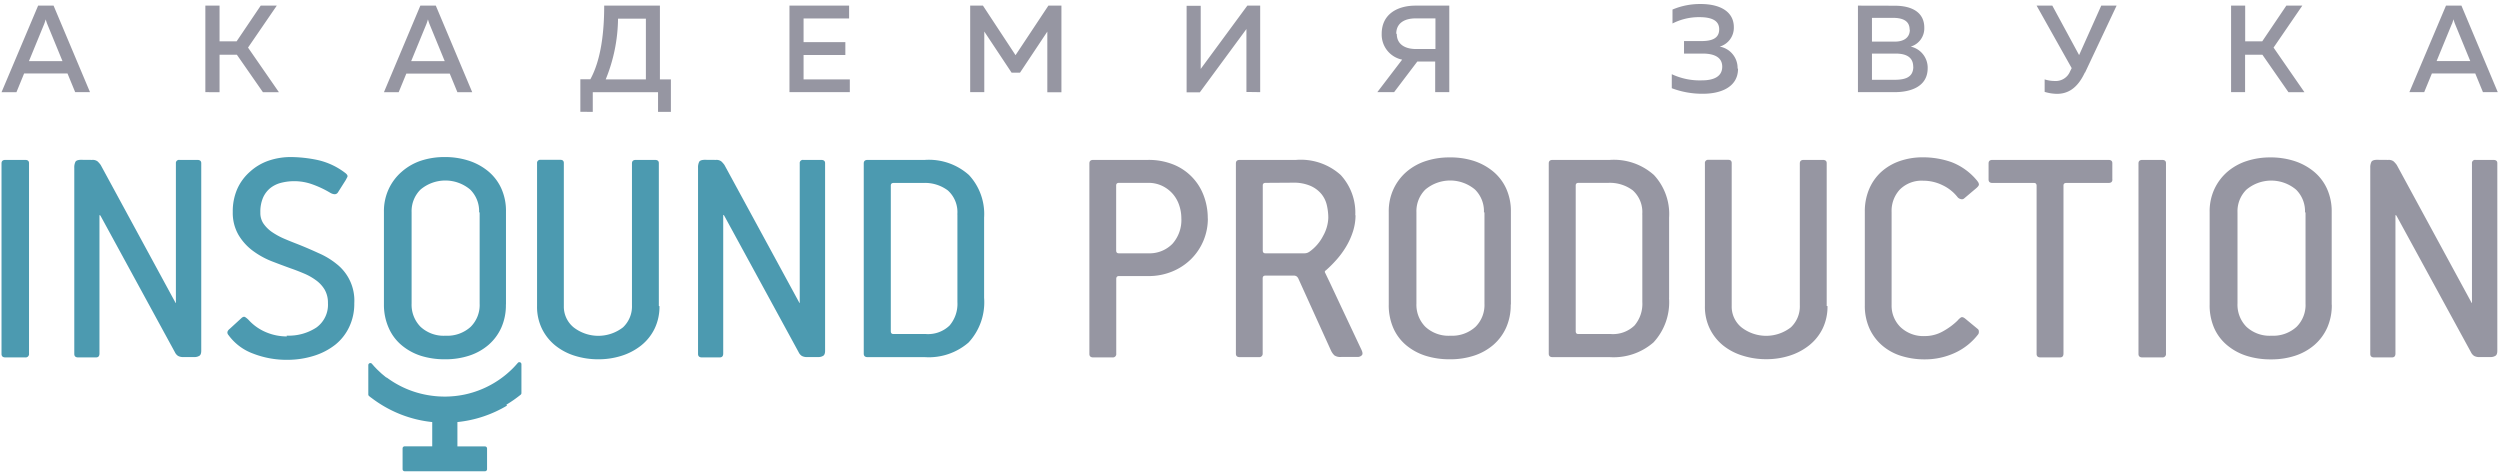 <svg id="Слой_1" data-name="Слой 1" xmlns="http://www.w3.org/2000/svg" viewBox="0 0 280 53" width="280" height="53"><defs><style>.cls-1{fill:#4c9ab0;}.cls-2{fill:#9696a2;}</style></defs><title>Монтажная область 1</title><path class="cls-1" d="M10.31,17.91a.91.91,0,0,1,.61.16,2.55,2.55,0,0,1,.36.41l8.35,15.38a.2.2,0,0,0,.07.09s0,0,0-.05V18.3a.35.35,0,0,1,.4-.39h2c.29,0,.44.12.44.36v21q0,.47-.23.59a1,1,0,0,1-.45.13H20.54a1.13,1.13,0,0,1-.6-.13,1,1,0,0,1-.35-.41L11.25,24.15q-.11-.11-.11,0V39.6q0,.43-.39.43h-2q-.43,0-.43-.39V18.8a1.4,1.4,0,0,1,.13-.68c.08-.14.29-.22.63-.22Z"/><path class="cls-1" d="M32.11,37.59a5.64,5.64,0,0,0,3.33-.91,3.14,3.14,0,0,0,1.29-2.74,2.91,2.91,0,0,0-.38-1.52,3.56,3.56,0,0,0-1-1.06,6.41,6.41,0,0,0-1.33-.74q-.73-.31-1.45-.56-1-.36-2.19-.82a9.22,9.22,0,0,1-2.1-1.18,6.09,6.09,0,0,1-1.58-1.77,4.94,4.94,0,0,1-.63-2.56,6.25,6.25,0,0,1,.5-2.56A5.6,5.6,0,0,1,28,19.23,6,6,0,0,1,30.07,18a7.68,7.68,0,0,1,2.55-.41,15,15,0,0,1,2.9.32,7.88,7.88,0,0,1,3.16,1.47q.32.25.22.45l-.18.34-.86,1.36a.43.43,0,0,1-.43.22A1.11,1.11,0,0,1,37,21.6a11.3,11.3,0,0,0-2.15-1,6,6,0,0,0-3.35-.13,3.22,3.22,0,0,0-1.22.59,2.88,2.88,0,0,0-.82,1.08,4,4,0,0,0-.3,1.67A2.13,2.13,0,0,0,29.48,25a3.75,3.75,0,0,0,1,1,8.16,8.16,0,0,0,1.36.74q.75.32,1.51.61,1.18.47,2.33,1a8.6,8.6,0,0,1,2,1.2,5.2,5.2,0,0,1,2,4.41,6,6,0,0,1-.56,2.64,5.58,5.58,0,0,1-1.56,2,7.39,7.39,0,0,1-2.4,1.25,9.93,9.93,0,0,1-3,.45,10.32,10.32,0,0,1-3.82-.7,5.92,5.92,0,0,1-2.74-2.06q-.32-.36.14-.72l1.33-1.22q.22-.18.38-.09a2.09,2.09,0,0,1,.41.34,5.49,5.49,0,0,0,1.94,1.36,6,6,0,0,0,2.33.47Z"/><path class="cls-1" d="M56.66,34.11a6.15,6.15,0,0,1-.52,2.6,5.58,5.58,0,0,1-1.43,1.92,6.3,6.3,0,0,1-2.15,1.2,8.51,8.51,0,0,1-2.71.41,8.86,8.86,0,0,1-2.71-.39A6.43,6.43,0,0,1,45,38.68a5.28,5.28,0,0,1-1.45-1.92A6.37,6.37,0,0,1,43,34.11V23.72a5.89,5.89,0,0,1,.54-2.56A5.78,5.78,0,0,1,45,19.23,6.29,6.29,0,0,1,47.14,18a8.4,8.4,0,0,1,2.67-.41,8.63,8.63,0,0,1,2.64.39,6.64,6.64,0,0,1,2.19,1.17,5.37,5.37,0,0,1,1.49,1.92,6.1,6.1,0,0,1,.54,2.62v10.4Zm-3-10.33a3.39,3.39,0,0,0-1-2.55,4.32,4.32,0,0,0-5.56,0,3.4,3.4,0,0,0-1,2.53V34a3.51,3.51,0,0,0,1,2.6,3.81,3.81,0,0,0,2.81,1,3.88,3.88,0,0,0,2.81-1,3.45,3.45,0,0,0,1-2.6V23.79Z"/><path class="cls-1" d="M73.86,34.29a5.62,5.62,0,0,1-.56,2.55A5.47,5.47,0,0,1,71.8,38.7a6.81,6.81,0,0,1-2.19,1.15,8.5,8.5,0,0,1-2.6.39,8.67,8.67,0,0,1-2.62-.39,6.57,6.57,0,0,1-2.19-1.15,5.56,5.56,0,0,1-1.49-1.86,5.62,5.62,0,0,1-.56-2.55v-16a.35.35,0,0,1,.39-.39h2.22q.39,0,.39.36v16a3,3,0,0,0,1.09,2.4,4.51,4.51,0,0,0,5.54,0,3.23,3.23,0,0,0,1-2.47V18.3q0-.39.43-.39h2.15q.43,0,.43.36v16Z"/><path class="cls-1" d="M80.17,17.91a.91.91,0,0,1,.61.16,2.56,2.56,0,0,1,.36.41L89.5,33.86a.2.2,0,0,0,.07.09s0,0,0-.05V18.3a.35.35,0,0,1,.4-.39h2c.29,0,.44.12.44.36v21q0,.47-.23.59a1,1,0,0,1-.45.13H90.4a1.13,1.13,0,0,1-.6-.13,1,1,0,0,1-.35-.41L81.11,24.15Q81,24,81,24.15V39.6q0,.43-.39.43h-2q-.43,0-.43-.39V18.8a1.4,1.4,0,0,1,.13-.68c.08-.14.29-.22.63-.22Z"/><path class="cls-1" d="M110.22,33.36a6.62,6.62,0,0,1-1.74,5A6.79,6.79,0,0,1,103.59,40H97.17q-.43,0-.43-.39V18.3q0-.39.43-.39h6.42a6.72,6.72,0,0,1,4.93,1.69,6.41,6.41,0,0,1,1.7,4.77v9Zm-3-9.32a3.26,3.26,0,0,0-1.06-2.71,4.27,4.27,0,0,0-2.74-.84h-3.33q-.32,0-.32.29V37.09q0,.32.29.32h3.62a3.47,3.47,0,0,0,2.67-.95,3.73,3.73,0,0,0,.88-2.64V24Z"/><path class="cls-1" d="M56.78,45.43a13.47,13.47,0,0,1-5.55,1.84V50h3.09a.23.23,0,0,1,.23.23v2.32h0a.23.23,0,0,1-.23.23h-9a.23.23,0,0,1-.23-.23V50.22h0a.23.23,0,0,1,.23-.23h3.09V47.27a13.35,13.35,0,0,1-1.8-.31,13.55,13.55,0,0,1-1.76-.56h0a13.64,13.64,0,0,1-3.21-1.81h0l-.14-.1,0,0-.16-.13h0a.23.23,0,0,1-.09-.18V40.9h0a.23.23,0,0,1,.41-.15l.29.33.3.31h0l.49.46.52.43.05,0,0,0h0a10.76,10.76,0,0,0,4.77,2,10.92,10.92,0,0,0,3.85-.07,10.69,10.69,0,0,0,2-.61h0a10.76,10.76,0,0,0,3.5-2.34l.25-.26h0l.24-.27h0l0,0,.07-.08h0a.23.23,0,0,1,.41.14v3.24h0a.23.23,0,0,1-.09.18,13.72,13.72,0,0,1-1.59,1.11Z"/><path class="cls-1" d="M3.25,39.6a.38.38,0,0,1-.43.43H.6q-.43,0-.43-.39V18.3q0-.39.43-.39H2.82q.43,0,.43.36V39.6Z"/><path class="cls-2" d="M135.28,24.47a6.38,6.38,0,0,1-1.9,4.57,6.55,6.55,0,0,1-2.12,1.38,6.9,6.9,0,0,1-2.65.5h-3.3c-.19,0-.29.11-.29.32V39.6a.38.38,0,0,1-.43.43h-2.15q-.43,0-.43-.39V18.3q0-.39.43-.39h6.13a7.43,7.43,0,0,1,2.81.5,6,6,0,0,1,3.42,3.46,7.12,7.12,0,0,1,.47,2.6Zm132.19-6.56a.91.91,0,0,1,.61.16,2.55,2.55,0,0,1,.36.41l8.35,15.38a.2.2,0,0,0,.07.09s0,0,0-.05V18.3a.35.35,0,0,1,.4-.39h2c.29,0,.44.12.44.36v21q0,.47-.23.59a1,1,0,0,1-.45.13H277.7a1.13,1.13,0,0,1-.6-.13,1,1,0,0,1-.35-.41L268.4,24.15q-.11-.11-.11,0V39.6q0,.43-.39.43h-2q-.43,0-.43-.39V18.8a1.4,1.4,0,0,1,.13-.68c.08-.14.29-.22.63-.22Zm-6.31,16.21a6.15,6.15,0,0,1-.52,2.6,5.58,5.58,0,0,1-1.43,1.92,6.3,6.3,0,0,1-2.15,1.2,8.51,8.51,0,0,1-2.71.41,8.86,8.86,0,0,1-2.71-.39,6.43,6.43,0,0,1-2.17-1.17A5.28,5.28,0,0,1,248,36.77a6.37,6.37,0,0,1-.52-2.65V23.72a5.89,5.89,0,0,1,.54-2.56,5.78,5.78,0,0,1,1.45-1.92,6.29,6.29,0,0,1,2.15-1.2,8.4,8.4,0,0,1,2.67-.41,8.63,8.63,0,0,1,2.64.39,6.64,6.64,0,0,1,2.19,1.17,5.37,5.37,0,0,1,1.49,1.92,6.1,6.1,0,0,1,.54,2.62v10.4Zm-3-10.33a3.39,3.39,0,0,0-1-2.55,4.32,4.32,0,0,0-5.56,0,3.4,3.4,0,0,0-1,2.53V34a3.51,3.51,0,0,0,1,2.6,3.81,3.81,0,0,0,2.81,1,3.88,3.88,0,0,0,2.81-1,3.45,3.45,0,0,0,1-2.6V23.79ZM242.59,39.6a.38.38,0,0,1-.43.43h-2.22q-.43,0-.43-.39V18.3q0-.39.43-.39h2.22q.43,0,.43.36V39.6Zm-6-19.5q0,.39-.43.39h-4.73q-.32,0-.32.29V39.6q0,.43-.39.43h-2.19q-.43,0-.43-.39V20.81q0-.32-.29-.32h-4.66q-.43,0-.43-.39V18.3q0-.39.43-.39h13q.43,0,.43.36v1.83Zm-15.13.18a.63.63,0,0,1,.18.38q0,.16-.29.41L220,22.21a.38.38,0,0,1-.38.09.65.65,0,0,1-.38-.23,4.68,4.68,0,0,0-1.68-1.33,4.89,4.89,0,0,0-2.15-.5,3.45,3.45,0,0,0-2.64,1,3.51,3.51,0,0,0-.91,2.51V34.15a3.35,3.35,0,0,0,1,2.49,3.72,3.72,0,0,0,2.72,1,4.11,4.11,0,0,0,2.08-.56,7.49,7.49,0,0,0,1.58-1.17,1.9,1.9,0,0,1,.36-.34q.18-.13.47.09l1.43,1.18a.32.32,0,0,1,.13.25.57.57,0,0,1-.05.32,6.91,6.91,0,0,1-2.65,2.12,8,8,0,0,1-3.33.72,8.74,8.74,0,0,1-2.67-.39,6,6,0,0,1-2.13-1.17,5.51,5.51,0,0,1-1.42-1.9,6.16,6.16,0,0,1-.52-2.6V23.72a6.35,6.35,0,0,1,.48-2.53,5.51,5.51,0,0,1,1.34-1.92,6,6,0,0,1,2.06-1.22,7.77,7.77,0,0,1,2.64-.43,9.61,9.61,0,0,1,3.19.54,6.91,6.91,0,0,1,2.9,2.12Zm-16.78,14a5.62,5.62,0,0,1-.56,2.55,5.47,5.47,0,0,1-1.51,1.86,6.81,6.81,0,0,1-2.19,1.15,8.5,8.5,0,0,1-2.6.39,8.67,8.67,0,0,1-2.62-.39A6.57,6.57,0,0,1,193,38.7a5.56,5.56,0,0,1-1.49-1.86,5.62,5.62,0,0,1-.56-2.55v-16a.35.35,0,0,1,.39-.39h2.22q.39,0,.39.36v16a3,3,0,0,0,1.09,2.4,4.51,4.51,0,0,0,5.54,0,3.23,3.23,0,0,0,1-2.47V18.3q0-.39.43-.39h2.15q.43,0,.43.36v16Zm-17.75-.93a6.62,6.62,0,0,1-1.74,5A6.79,6.79,0,0,1,180.31,40h-6.42q-.43,0-.43-.39V18.3q0-.39.43-.39h6.42a6.72,6.72,0,0,1,4.93,1.69,6.41,6.41,0,0,1,1.7,4.77v9Zm-3-9.32a3.26,3.26,0,0,0-1.06-2.71,4.27,4.27,0,0,0-2.74-.84H176.8q-.32,0-.32.29V37.09c0,.22.1.32.29.32h3.62a3.47,3.47,0,0,0,2.67-.95,3.73,3.73,0,0,0,.88-2.64V24ZM169.2,34.11a6.15,6.15,0,0,1-.52,2.6,5.58,5.58,0,0,1-1.43,1.92,6.3,6.3,0,0,1-2.15,1.2,8.51,8.51,0,0,1-2.71.41,8.87,8.87,0,0,1-2.71-.39,6.43,6.43,0,0,1-2.17-1.17,5.28,5.28,0,0,1-1.45-1.92,6.37,6.37,0,0,1-.52-2.65V23.72a5.89,5.89,0,0,1,.54-2.56,5.78,5.78,0,0,1,1.45-1.92,6.3,6.3,0,0,1,2.15-1.2,8.4,8.4,0,0,1,2.67-.41A8.63,8.63,0,0,1,165,18a6.63,6.63,0,0,1,2.19,1.17,5.37,5.37,0,0,1,1.49,1.92,6.1,6.1,0,0,1,.54,2.62v10.4Zm-3-10.33a3.39,3.39,0,0,0-1-2.55,4.32,4.32,0,0,0-5.56,0,3.4,3.4,0,0,0-1,2.53V34a3.51,3.51,0,0,0,1,2.6,3.81,3.81,0,0,0,2.81,1,3.88,3.88,0,0,0,2.81-1,3.45,3.45,0,0,0,1-2.6V23.79Zm-14.38.32a6,6,0,0,1-.29,1.83,8.08,8.08,0,0,1-.77,1.7,9.69,9.69,0,0,1-1.08,1.47,13.48,13.48,0,0,1-1.17,1.17q-.18.11-.11.25l.13.27.48,1,1.2,2.56,2.28,4.84q.22.47,0,.63a.64.64,0,0,1-.41.16h-1.86a1.19,1.19,0,0,1-.77-.18,1.83,1.83,0,0,1-.38-.54l-3.66-8.07a.71.71,0,0,0-.18-.23.56.56,0,0,0-.36-.09h-3.16q-.29,0-.29.32V39.6A.38.38,0,0,1,141,40h-2.15q-.43,0-.43-.39V18.3q0-.39.43-.39h6.31a6.67,6.67,0,0,1,5,1.69,6.22,6.22,0,0,1,1.63,4.52Zm-10.07-3.62q-.32,0-.32.29v7.28q0,.32.29.32h4.37a.91.91,0,0,0,.32-.05,1.21,1.21,0,0,0,.25-.13,4.9,4.9,0,0,0,1.54-1.79,4.41,4.41,0,0,0,.57-2,6.36,6.36,0,0,0-.16-1.4,3.07,3.07,0,0,0-.61-1.27,3.34,3.34,0,0,0-1.22-.91,4.74,4.74,0,0,0-2-.36Zm-16.42,0q-.32,0-.32.29v7.28q0,.32.29.32h3.3a3.59,3.59,0,0,0,2.71-1.06,4,4,0,0,0,1-2.89,4.5,4.5,0,0,0-.23-1.4,3.77,3.77,0,0,0-.7-1.27,3.71,3.71,0,0,0-1.17-.91,3.53,3.53,0,0,0-1.63-.36Z"/><path class="cls-2" d="M1.84,10.33,2.7,8.23H7.56l.86,2.09h1.66L6,.63H4.27L.17,10.33Zm3.1-7.62c.06-.15.11-.3.18-.54.07.24.12.39.18.54L7,6.85H3.24l1.7-4.14Zm19.65,7.62V6.13h1.94l2.92,4.2h1.79l-3.46-5L31,.63H29.2l-2.7,4H24.59v-4H23v9.69Zm20.06,0,.86-2.09h4.86l.86,2.09h1.66L48.81.63H47.08L43,10.33Zm3.1-7.62c.06-.15.11-.3.18-.54.07.24.12.39.18.54l1.7,4.14H46.05l1.7-4.14Zm18.64,9.82v-2.2h7.31v2.2h1.44V8.89H73.91V.63H67.67c0,2.85-.32,6-1.55,8.25H65v3.64ZM69.22,2.09h3.12v6.8h-4.5a18.44,18.44,0,0,0,1.38-6.8ZM88.42.63v9.69h6.76V8.89H90V6.16h4.68V4.72H90V2.07h5.1V.63Zm29,0-3.68,5.55L110.09.63h-1.43v9.69h1.58V3.53l3.06,4.61h.94l3.06-4.6v6.79h1.58V.63Zm23.72,9.69V.63H139.7l-5.22,7.09c0-.33,0-.71,0-1.07v-6h-1.58v9.69h1.48l5.22-7.09c0,.33,0,.71,0,1.05v6Zm15,0,2.6-3.43h2v3.43h1.58V.63h-3.78c-2,0-3.79.93-3.79,3.16a2.86,2.86,0,0,0,2.29,2.89l-2.78,3.64Zm.24-6.54c0-1.2.94-1.72,2.16-1.72h2.23V5.49H158.6c-1.22,0-2.16-.51-2.16-1.7Zm38.23,3.9a2.43,2.43,0,0,0-2-2.46,2.2,2.2,0,0,0,1.58-2.17c0-1.76-1.55-2.6-3.71-2.6a7.88,7.88,0,0,0-3.16.62V2.63a6.53,6.53,0,0,1,3-.71c1.36,0,2.23.36,2.23,1.36s-.78,1.32-2,1.32h-1.94V6h2.08c1.11,0,2.2.3,2.2,1.47S191.83,9,190.63,9a7.36,7.36,0,0,1-3.39-.69V9.88a9.62,9.62,0,0,0,3.52.62c1.86,0,3.9-.68,3.9-2.81ZM208.09.63v9.69h4.13c1.54,0,3.68-.48,3.68-2.69A2.42,2.42,0,0,0,214,5.22a2.13,2.13,0,0,0,1.52-2.13c0-1.65-1.3-2.45-3.32-2.45Zm6.2,6.84c0,1.34-1.15,1.47-2.23,1.47h-2.4V6h2.62c.87,0,2,.19,2,1.48Zm-.39-4.14c0,.94-.75,1.33-1.66,1.33h-2.58V2H212c1.16,0,1.88.36,1.88,1.33Zm19.63,4.79L237.06.63h-1.72l-2.48,5.54-3-5.54h-1.76l3.93,7-.18.36a1.73,1.73,0,0,1-1.72,1.08A3.66,3.66,0,0,1,229,8.89v1.4a4.9,4.9,0,0,0,1.38.22c1.15,0,2.26-.54,3.12-2.38Zm17.92,2.2V6.13h1.94l2.92,4.2h1.79l-3.46-5L257.86.63h-1.79l-2.7,4h-1.91v-4h-1.58v9.69Zm20.06,0,.86-2.09h4.86l.86,2.09h1.66L275.68.63h-1.73l-4.1,9.69Zm3.1-7.62c.06-.15.11-.3.18-.54.07.24.12.39.18.54l1.7,4.14h-3.77l1.7-4.14Z"/></svg>
